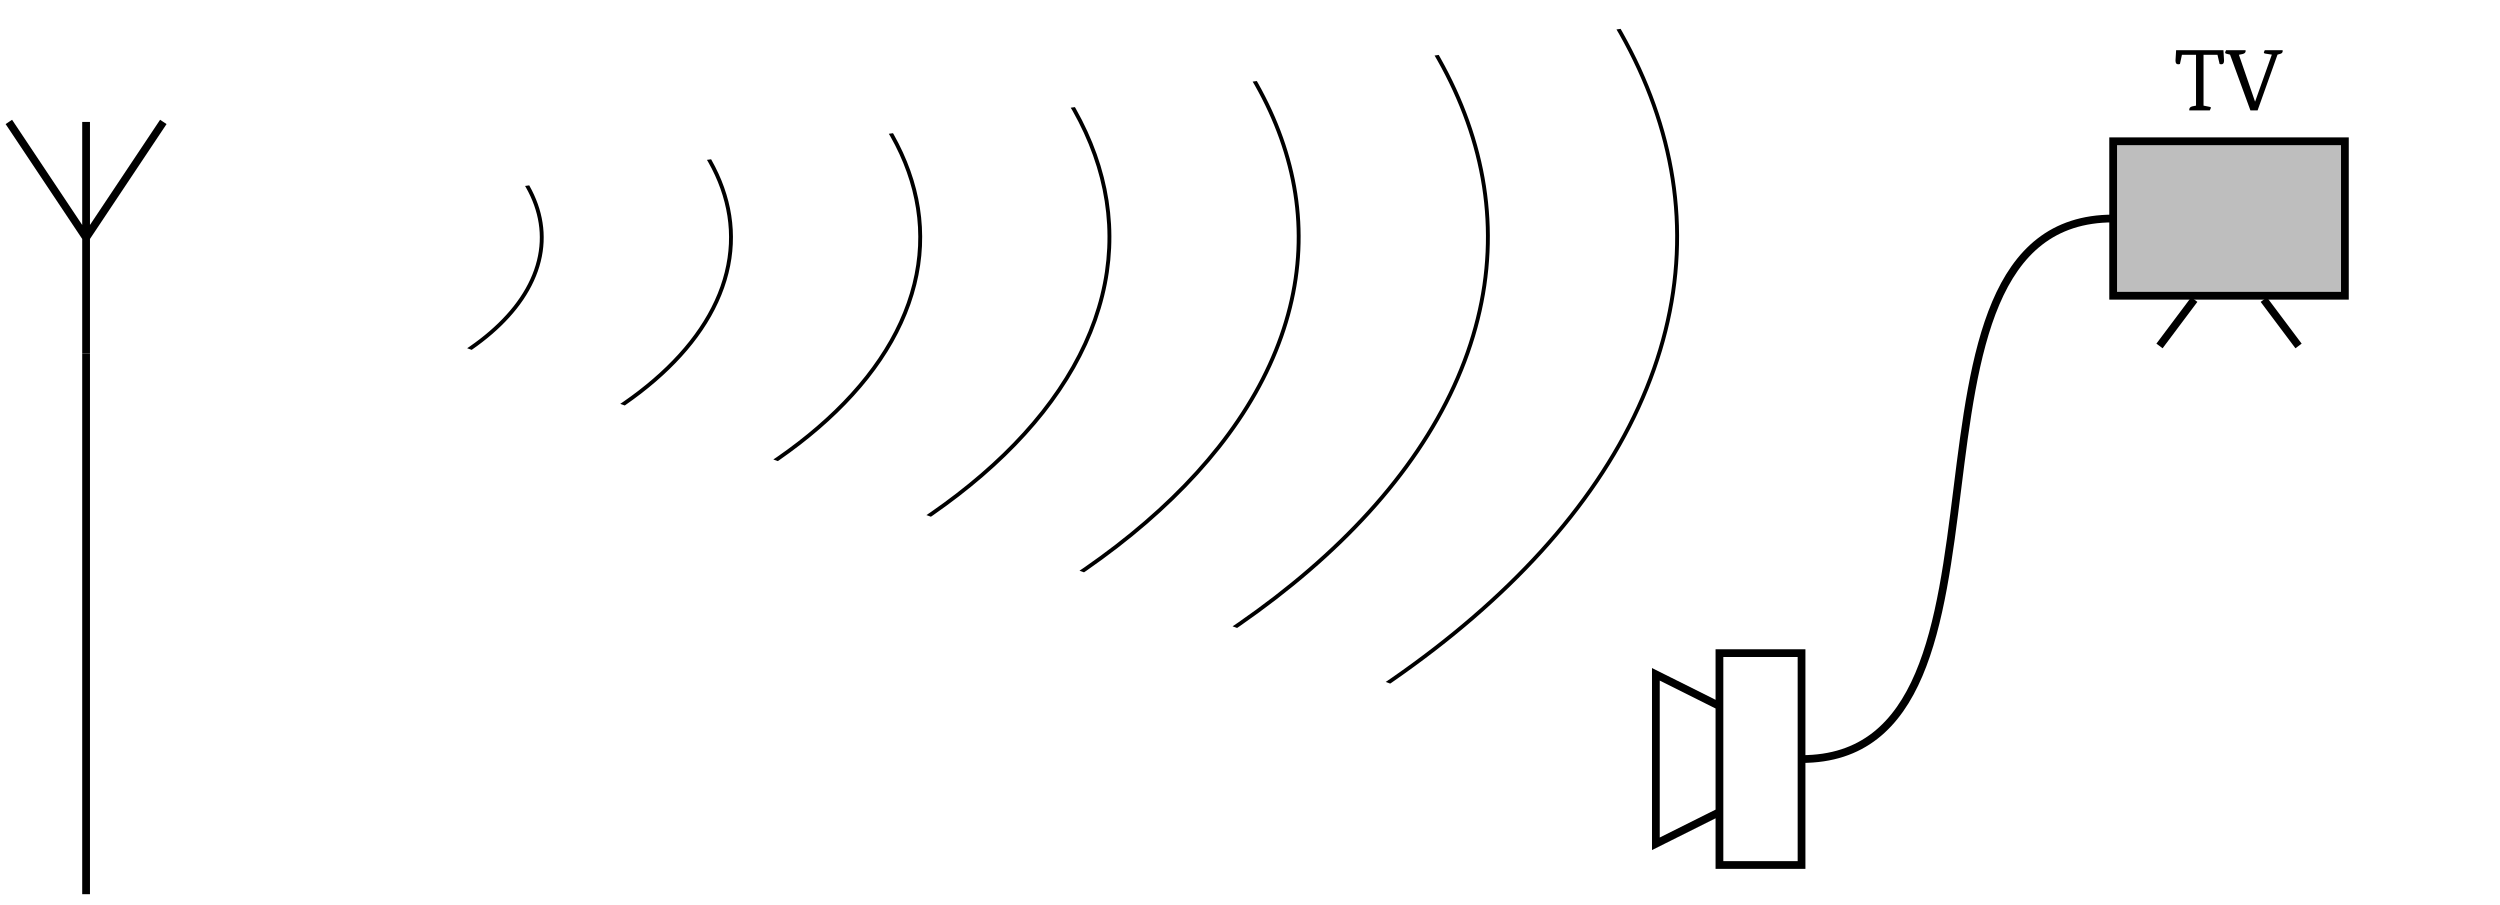 <?xml version="1.0" encoding="UTF-8"?>
<svg xmlns="http://www.w3.org/2000/svg" xmlns:xlink="http://www.w3.org/1999/xlink" width="255.119" height="92.308" viewBox="0 0 255.119 92.308">
<defs>
<g>
<g id="glyph-0-0">
<path d="M 4.438 -5.672 L 3.016 -5.672 L 3.016 -0.484 L 3.641 -0.359 C 3.723 -0.348 3.766 -0.316 3.766 -0.266 C 3.766 -0.234 3.727 -0.145 3.656 0 L 1.562 0 C 1.562 -0.02 1.562 -0.047 1.562 -0.078 C 1.562 -0.242 1.66 -0.352 1.859 -0.406 L 2.25 -0.484 L 2.25 -5.672 L 0.812 -5.672 L 0.609 -4.734 C 0.547 -4.711 0.484 -4.703 0.422 -4.703 C 0.242 -4.703 0.156 -4.828 0.156 -5.078 C 0.156 -5.234 0.176 -5.586 0.219 -6.141 L 5.047 -6.141 C 5.086 -5.586 5.109 -5.234 5.109 -5.078 C 5.109 -4.828 5.02 -4.703 4.844 -4.703 C 4.781 -4.703 4.719 -4.711 4.656 -4.734 Z M 4.438 -5.672 "/>
</g>
<g id="glyph-0-1">
<path d="M 5.812 -6.141 C 5.82 -6.117 5.828 -6.094 5.828 -6.062 C 5.828 -5.895 5.723 -5.789 5.516 -5.75 L 5.297 -5.688 L 3.266 0 L 2.531 0 L 0.453 -5.688 L 0.078 -5.781 C -0.004 -5.801 -0.047 -5.836 -0.047 -5.891 C -0.047 -5.941 -0.012 -6.023 0.047 -6.141 L 2.031 -6.141 C 2.039 -6.117 2.047 -6.094 2.047 -6.062 C 2.047 -5.906 1.941 -5.801 1.734 -5.75 L 1.359 -5.672 L 3 -0.906 L 3.016 -0.906 L 4.719 -5.688 L 4.031 -5.797 C 3.945 -5.816 3.906 -5.848 3.906 -5.891 C 3.906 -5.941 3.938 -6.023 4 -6.141 Z M 5.812 -6.141 "/>
</g>
</g>
<clipPath id="clip-0">
<path clip-rule="nonzero" d="M 0.512 1 L 28 1 L 28 48 L 0.512 48 Z M 0.512 1 "/>
</clipPath>
<clipPath id="clip-1">
<path clip-rule="nonzero" d="M 8 35 L 10 35 L 10 91.621 L 8 91.621 Z M 8 35 "/>
</clipPath>
<clipPath id="clip-2">
<path clip-rule="nonzero" d="M 157 55 L 195 55 L 195 91.621 L 157 91.621 Z M 157 55 "/>
</clipPath>
<clipPath id="clip-3">
<path clip-rule="nonzero" d="M 16 0 L 177 0 L 177 77 L 16 77 Z M 16 0 "/>
</clipPath>
<clipPath id="clip-4">
<path clip-rule="nonzero" d="M 16.664 24.27 L 185.91 0 L 159.102 76.02 Z M 16.664 24.27 "/>
</clipPath>
</defs>
<g clip-path="url(#clip-0)">
<path fill="none" stroke-width="0.797" stroke-linecap="butt" stroke-linejoin="miter" stroke="rgb(0%, 0%, 0%)" stroke-opacity="1" stroke-miterlimit="10" d="M 0 -0.001 L 0 23.813 M 0 11.908 L -7.938 23.813 M 0 11.908 L 7.938 23.813 M 0 11.908 L 0 23.813 " transform="matrix(0.993, 0, 0, -0.993, 8.785, 36.088)"/>
</g>
<g clip-path="url(#clip-1)">
<path fill="none" stroke-width="0.797" stroke-linecap="butt" stroke-linejoin="miter" stroke="rgb(0%, 0%, 0%)" stroke-opacity="1" stroke-miterlimit="10" d="M 0 -0.001 L 0 -55.551 " transform="matrix(0.993, 0, 0, -0.993, 8.785, 36.088)"/>
</g>
<path fill-rule="nonzero" fill="rgb(74.509%, 74.509%, 74.509%)" fill-opacity="1" stroke-width="0.797" stroke-linecap="butt" stroke-linejoin="miter" stroke="rgb(0%, 0%, 0%)" stroke-opacity="1" stroke-miterlimit="10" d="M 208.316 21.825 L 232.13 21.825 L 232.13 5.949 L 208.316 5.949 Z M 208.316 21.825 " transform="matrix(0.993, 0, 0, -0.993, 8.785, 36.088)"/>
<path fill="none" stroke-width="0.797" stroke-linecap="butt" stroke-linejoin="miter" stroke="rgb(0%, 0%, 0%)" stroke-opacity="1" stroke-miterlimit="10" d="M 227.368 0.79 L 223.794 5.556 " transform="matrix(0.993, 0, 0, -0.993, 8.785, 36.088)"/>
<path fill="none" stroke-width="0.797" stroke-linecap="butt" stroke-linejoin="miter" stroke="rgb(0%, 0%, 0%)" stroke-opacity="1" stroke-miterlimit="10" d="M 213.078 0.79 L 216.651 5.556 " transform="matrix(0.993, 0, 0, -0.993, 8.785, 36.088)"/>
<g fill="rgb(0%, 0%, 0%)" fill-opacity="1">
<use xlink:href="#glyph-0-0" x="221.849" y="11.263"/>
<use xlink:href="#glyph-0-1" x="227.117" y="11.263"/>
</g>
<g clip-path="url(#clip-2)">
<path fill="none" stroke-width="0.797" stroke-linecap="butt" stroke-linejoin="miter" stroke="rgb(0%, 0%, 0%)" stroke-opacity="1" stroke-miterlimit="10" d="M 176.292 -30.777 L 176.292 -52.553 L 167.855 -52.553 L 167.855 -30.777 Z M 167.855 -47.106 L 161.322 -50.372 L 161.322 -32.954 L 167.855 -36.22 Z M 167.855 -47.106 " transform="matrix(0.993, 0, 0, -0.993, 8.785, 36.088)"/>
</g>
<g clip-path="url(#clip-3)">
<g clip-path="url(#clip-4)">
<path fill="none" stroke-width="0.399" stroke-linecap="butt" stroke-linejoin="miter" stroke="rgb(0%, 0%, 0%)" stroke-opacity="1" stroke-miterlimit="10" d="M 161.117 -1.599 C 176.037 40.7 119.546 81.039 34.944 88.497 C -49.654 95.955 -130.329 67.709 -145.245 25.41 C -160.16 -16.889 -103.674 -57.228 -19.071 -64.686 C 65.531 -72.144 146.201 -43.898 161.117 -1.599 Z M 141.971 0.089 C 155.021 37.103 105.595 72.397 31.571 78.922 C -42.456 85.447 -113.044 60.736 -126.098 23.722 C -139.148 -13.292 -89.722 -48.586 -15.695 -55.111 C 58.329 -61.636 128.917 -36.925 141.971 0.089 Z M 122.824 1.777 C 134.009 33.502 91.643 63.754 28.194 69.347 C -35.258 74.943 -95.763 53.758 -106.948 22.034 C -118.137 -9.691 -75.771 -39.943 -12.318 -45.536 C 51.131 -51.132 111.636 -29.947 122.824 1.777 Z M 103.674 3.466 C 112.997 29.905 77.692 55.112 24.818 59.775 C -28.056 64.435 -78.478 46.784 -87.802 20.345 C -97.125 -6.094 -61.819 -31.301 -8.945 -35.964 C 43.933 -40.624 94.351 -22.973 103.674 3.466 Z M 84.528 5.154 C 91.985 26.304 63.74 46.473 21.441 50.2 C -20.858 53.931 -61.193 39.807 -68.655 18.657 C -76.113 -2.493 -47.868 -22.662 -5.569 -26.389 C 36.735 -30.12 77.07 -15.995 84.528 5.154 Z M 65.381 6.842 C 70.974 22.703 49.789 37.831 18.064 40.629 C -13.66 43.423 -43.912 32.833 -49.505 16.969 C -55.101 1.108 -33.916 -14.02 -2.192 -16.814 C 29.532 -19.612 59.785 -9.022 65.381 6.842 Z M 46.231 8.531 C 49.962 19.106 35.841 29.188 14.688 31.054 C -6.462 32.919 -26.628 25.855 -30.358 15.28 C -34.089 4.706 -19.965 -5.377 1.185 -7.243 C 22.334 -9.108 42.504 -2.044 46.231 8.531 Z M 46.231 8.531 " transform="matrix(0.993, 0, 0, -0.993, 8.785, 36.088)"/>
</g>
</g>
<path fill="none" stroke-width="0.797" stroke-linecap="butt" stroke-linejoin="miter" stroke="rgb(0%, 0%, 0%)" stroke-opacity="1" stroke-miterlimit="10" d="M 208.316 13.887 C 183.239 13.887 201.37 -41.663 176.292 -41.663 " transform="matrix(0.993, 0, 0, -0.993, 8.785, 36.088)"/>
</svg>

